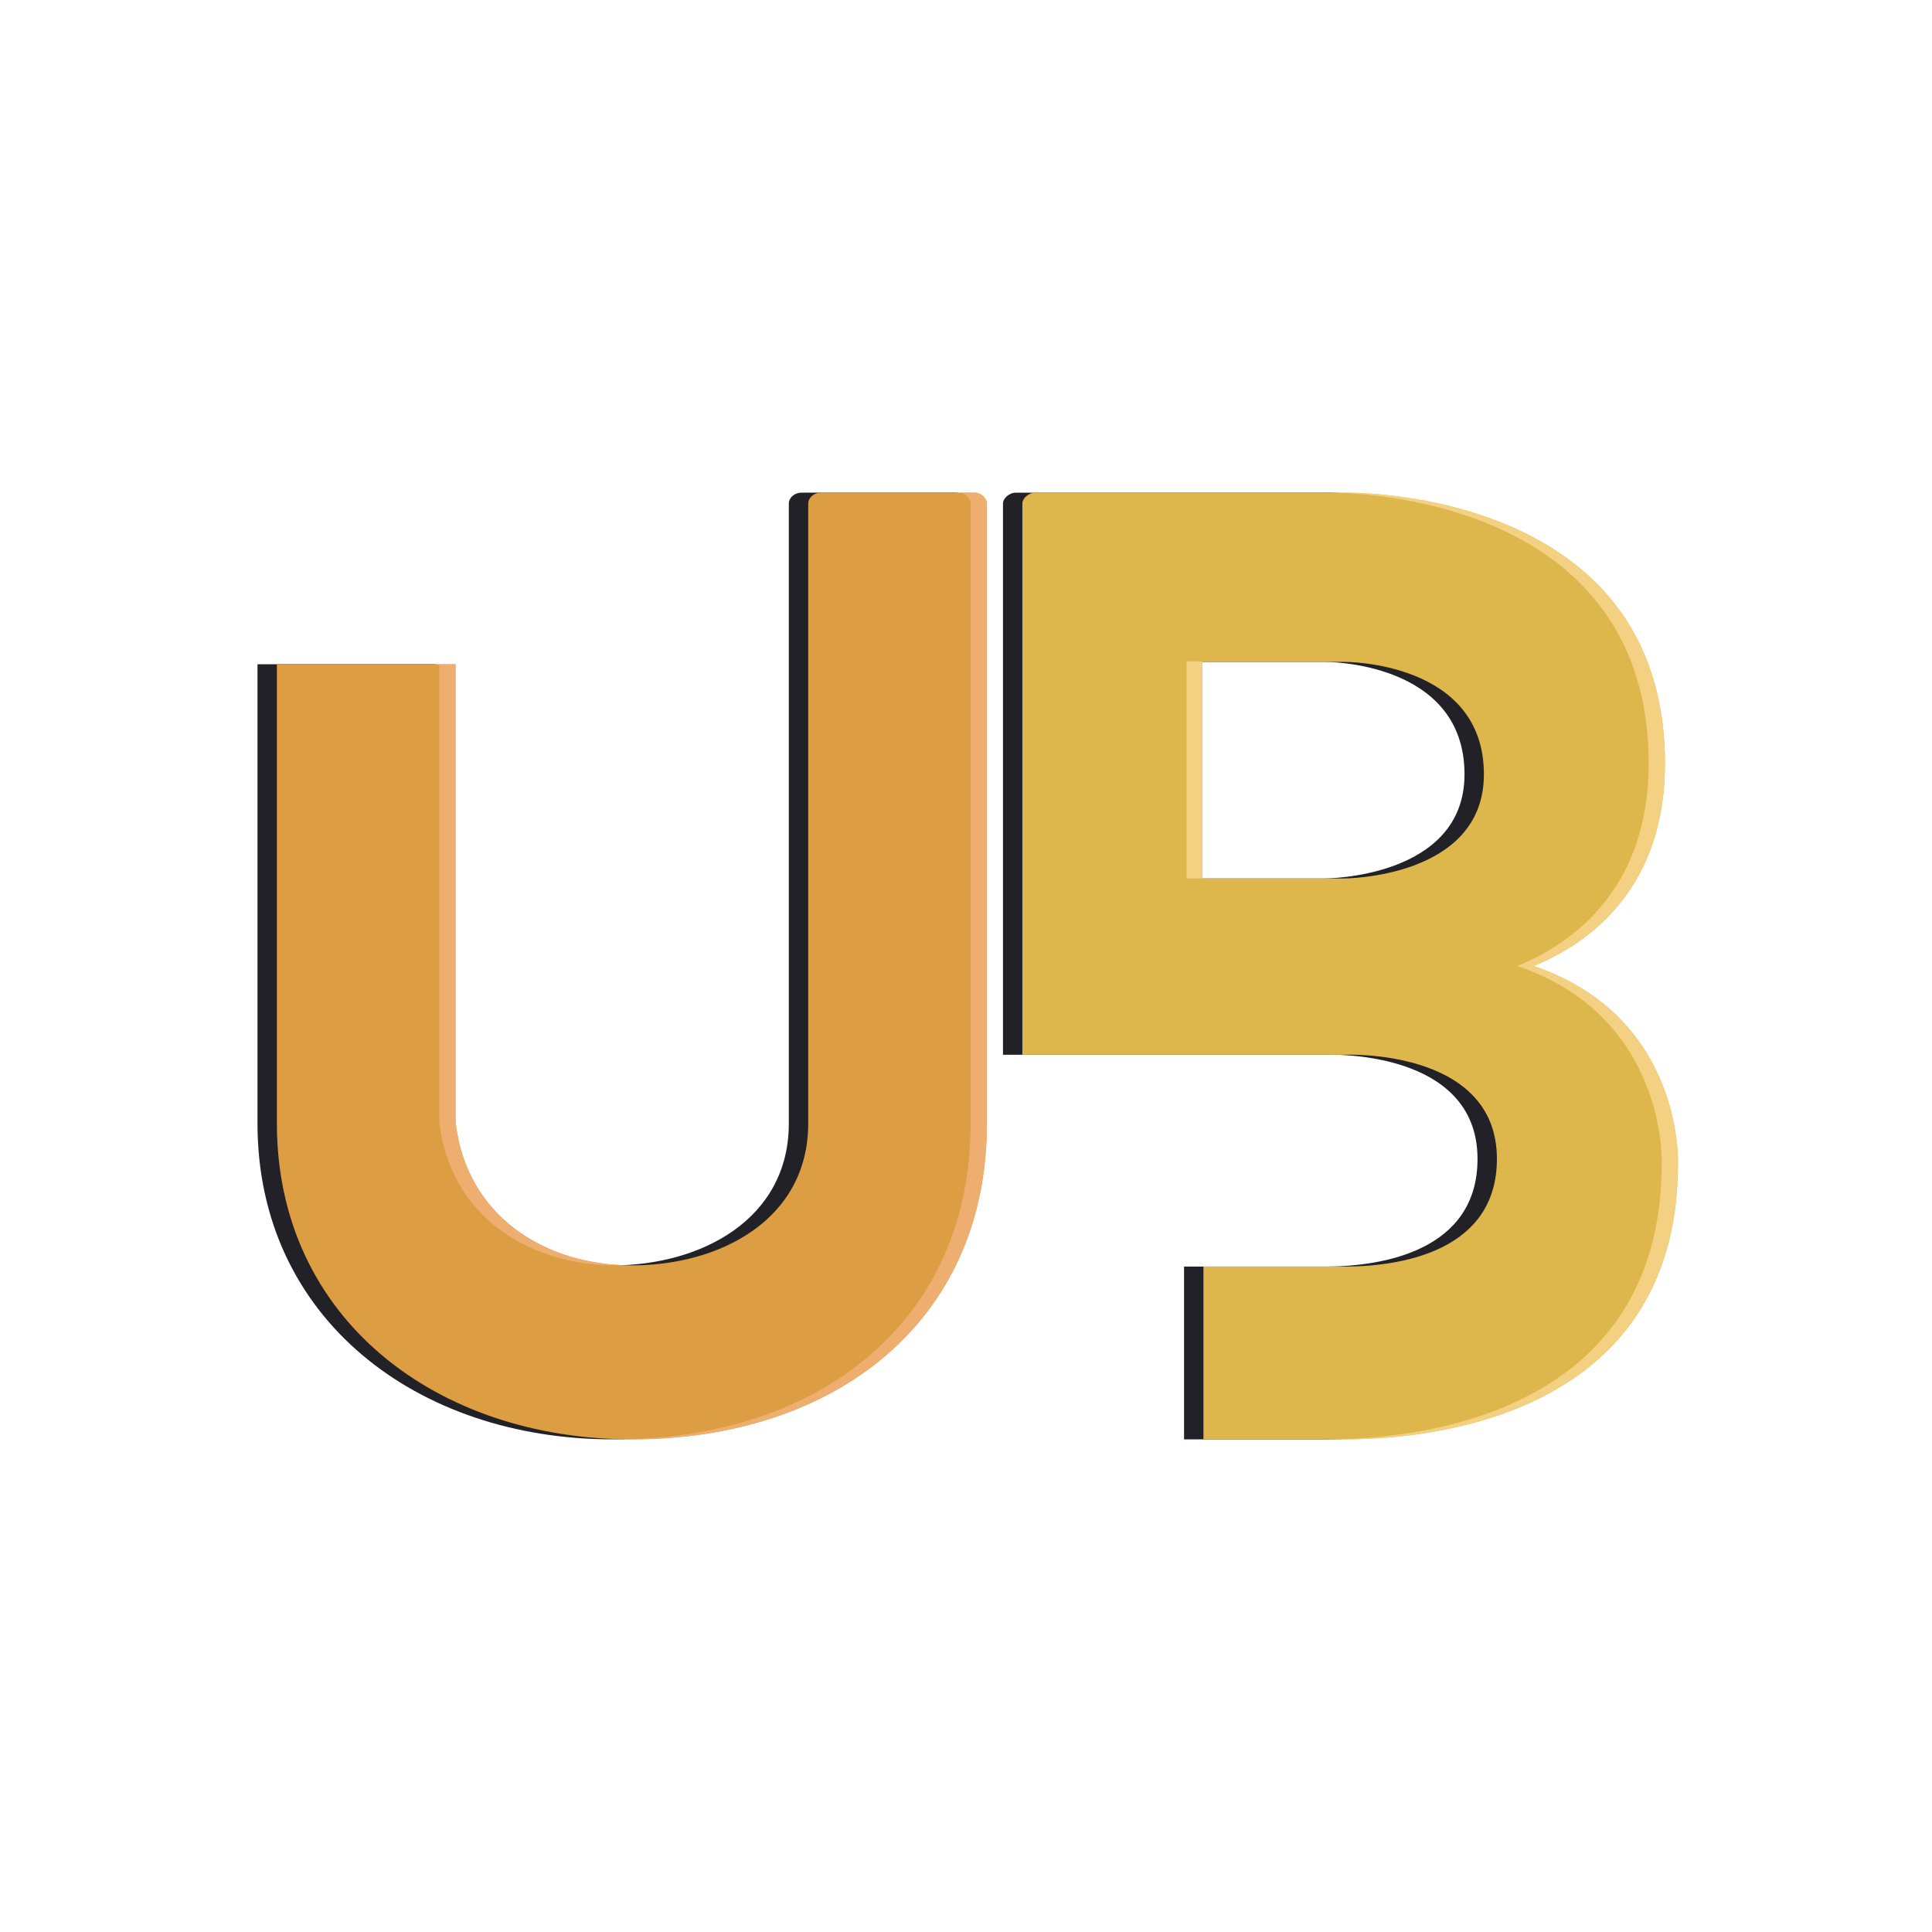 <?xml version="1.0" encoding="utf-8"?>
<!-- Generator: Adobe Illustrator 17.0.0, SVG Export Plug-In . SVG Version: 6.00 Build 0)  -->
<!DOCTYPE svg PUBLIC "-//W3C//DTD SVG 1.1//EN" "http://www.w3.org/Graphics/SVG/1.1/DTD/svg11.dtd">
<svg version="1.1" id="Layer_1" xmlns="http://www.w3.org/2000/svg" xmlns:xlink="http://www.w3.org/1999/xlink" x="0px" y="0px"
	 width="1200px" height="1200px" viewBox="0 0 1200 1200" enable-background="new 0 0 1200 1200" xml:space="preserve">
<g>
	<g>
		<path fill="#222128" d="M940.502,600.008c93.346,31.605,89.671,122.746,89.671,122.746c0,163.906-167.582,171.256-207.272,171.256
			h-87.465V786.699H822.9c36.75,0,94.815-10.289,94.815-66.885c0-69.09-94.815-64.681-94.815-64.681h-88.2H622.979V312.621
			c0-2.94,3.675-6.615,8.085-6.615H822.9c0,0,199.186-4.41,199.186,168.316C1022.087,542.677,985.337,581.633,940.502,600.008z
			 M822.9,411.112h-88.2v134.506h88.2c0,0,86.731,0,86.731-64.68C909.631,410.377,822.9,411.112,822.9,411.112z"/>
		<path fill="#222128" d="M600.939,312.611v385.143C600.939,821.97,505.388,894,380.438,894
			c-121.276,0-220.501-74.971-220.501-196.246V412.571h110.986v284.447c6.615,58.064,55.126,88.935,109.516,88.935
			c55.125,0,109.515-28.665,109.515-88.2V312.611c0-2.94,2.94-6.615,8.085-6.615h95.551
			C597.264,305.995,600.939,309.67,600.939,312.611z"/>
	</g>
	<path fill="#DDB74B" d="M952.542,600.008c93.346,31.605,89.671,122.746,89.671,122.746c0,163.906-167.582,171.256-207.272,171.256
		h-87.465V786.699h87.465c36.75,0,94.815-10.289,94.815-66.885c0-69.09-94.815-64.681-94.815-64.681h-88.2H635.02V312.621
		c0-2.94,3.675-6.615,8.085-6.615h191.836c0,0,199.186-4.41,199.186,168.316C1034.127,542.677,997.377,581.633,952.542,600.008z
		 M834.941,411.112h-88.2v134.506h88.2c0,0,86.731,0,86.731-64.68C921.672,410.377,834.941,411.112,834.941,411.112z"/>
	<path fill="#DD9D42" d="M612.98,312.611v385.143C612.98,821.97,517.429,894,392.479,894c-121.276,0-220.501-74.971-220.501-196.246
		V412.571h110.986v284.447c6.615,58.064,55.126,88.935,109.516,88.935c55.125,0,109.515-28.665,109.515-88.2V312.611
		c0-2.94,2.94-6.615,8.085-6.615h95.551C609.305,305.995,612.98,309.67,612.98,312.611z"/>
	<path fill="#F4D182" d="M952.542,600.003c44.835-18.376,81.585-57.331,81.585-125.686c0-172.726-199.186-168.316-199.186-168.316
		h-7.109c24.852,0.292,196.189,8.116,196.189,168.316c0,68.355-36.75,107.311-81.585,125.686
		c93.346,31.604,89.671,122.746,89.671,122.746c0,163.906-167.582,171.256-207.272,171.256h10.106
		c39.69,0,207.272-7.35,207.272-171.256C1042.213,722.749,1045.888,631.607,952.542,600.003z"/>
	<rect x="736.98" y="410.776" fill="#F4D182" width="9.754" height="134.846"/>
	<g>
		<path fill="#EDAE70" d="M605.63,305.99h-10.106c3.675,0,7.35,3.675,7.35,6.615v385.143c0,122.477-92.897,194.215-215.275,196.199
			c1.623,0.027,3.248,0.047,4.88,0.047c124.951,0,220.501-72.031,220.501-196.246V312.605
			C612.98,309.665,609.305,305.99,605.63,305.99z"/>
	</g>
	<path fill="#EDAE70" d="M382.374,785.928c1.735,0,3.47-0.029,5.202-0.086c-52.374-1.803-98.196-32.536-104.612-88.849V412.546
		h-10.106v284.447C279.473,755.057,327.984,785.928,382.374,785.928z"/>
</g>
</svg>
